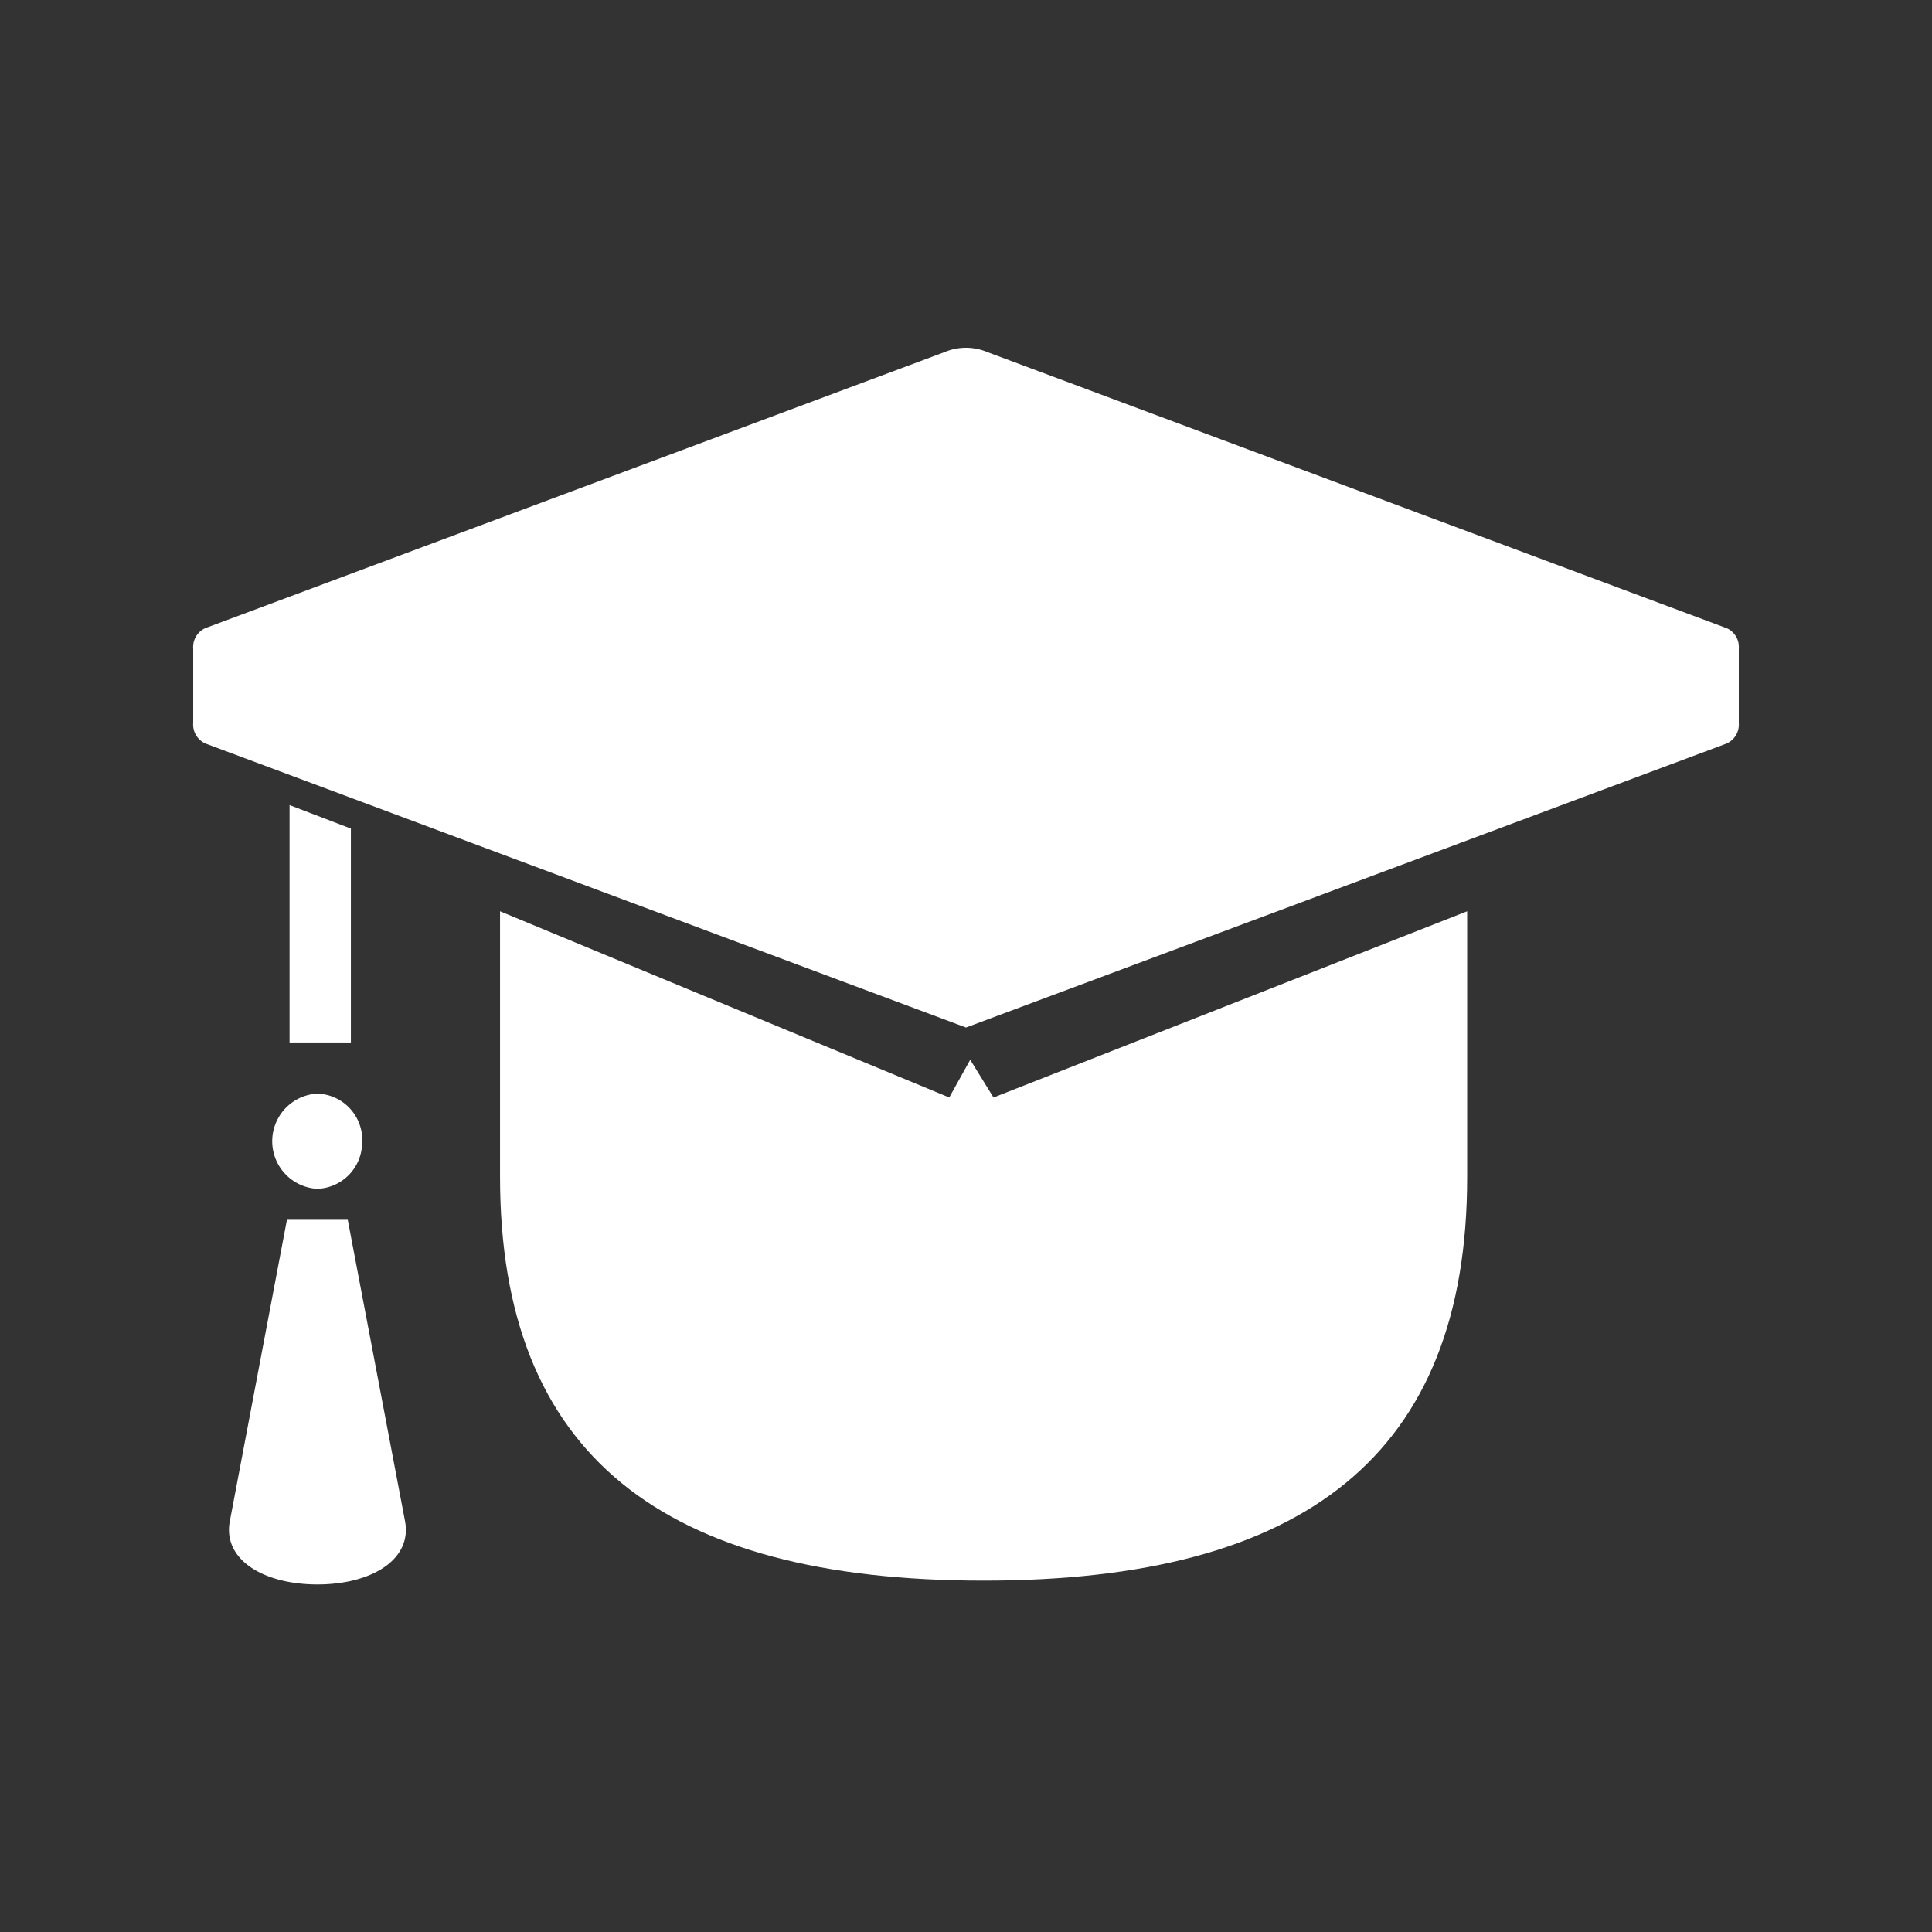 <?xml version="1.0" encoding="utf-8"?>
<svg xmlns="http://www.w3.org/2000/svg" width="50" height="50" viewBox="0 0 50 50">
  <rect x="0" y="0" width="50" height="50" fill="#333333" stroke="none"/>
  <g id="Group_20057" data-name="Group 20057" transform="translate(-195 -921)">
    <rect id="Rectangle_8884" data-name="Rectangle 8884" width="50" height="50" transform="translate(195 921)" fill="none"/>
    <g id="Group_20021" data-name="Group 20021" transform="translate(197.5 915.905)">
      <path id="Path_48835" data-name="Path 48835" d="M6.5,36.663H4.926l-1.478,7.8c-.188.992.867,1.637,2.267,1.637s2.455-.644,2.267-1.637Zm.371-2.031a1.2,1.2,0,0,1-1.162,1.23,1.234,1.234,0,0,1,0-2.464A1.2,1.2,0,0,1,6.875,34.632Zm35.26-13.3L23.049,14.206a1.419,1.419,0,0,0-1.1,0L2.865,21.332a.533.533,0,0,0-.365.546v1.93a.534.534,0,0,0,.365.547L22.5,31.687l19.635-7.331a.534.534,0,0,0,.365-.547V21.878a.532.532,0,0,0-.365-.546Z" transform="translate(0 0)" fill="#fff"/>
      <path id="Path_48836" data-name="Path 48836" d="M25.906,49.353l-.543.976L13.738,45.51v6.876c0,7.2,4.221,10.446,12.515,10.446s12.514-3.245,12.514-10.446V45.51L26.509,50.329ZM9.878,43.37l-1.587-.608v6.143H9.878Z" transform="translate(-3.297 -16.831)" fill="#fff"/>
    </g>
  </g>
</svg>
